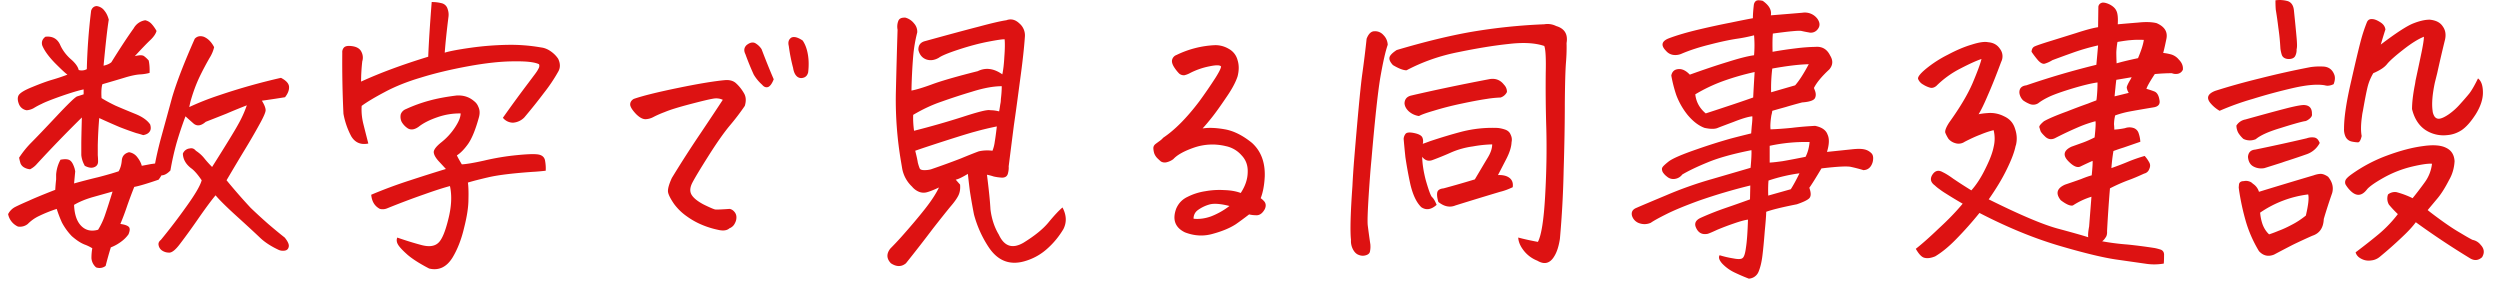 <svg width="135" height="16" viewBox="0 0 135 16" fill="none" xmlns="http://www.w3.org/2000/svg"><path d="M8.688 12.953a31.69 31.69 0 001.374-1.797c.48-.666.756-1.14.829-1.422-.22-.323-.412-.541-.579-.656-.28-.219-.427-.479-.437-.781a.442.442 0 01.375-.281c.125-.032.234.01.328.125.177.114.328.25.453.406.125.156.266.312.422.469.75-1.188 1.214-1.943 1.39-2.266a6.13 6.13 0 00.485-1.063c-.375.146-.745.297-1.11.454-.364.145-.734.291-1.109.437-.25.219-.468.25-.656.094a40.94 40.94 0 01-.437-.39 19.8 19.8 0 00-.485 1.452c-.135.49-.245.98-.328 1.47-.167.176-.328.265-.484.265a2.284 2.284 0 01-.156.234c-.605.208-1.042.339-1.313.39-.125.313-.25.647-.375 1a14.2 14.2 0 01-.375 1c.23.032.38.084.453.157.073.073.068.208-.016.406a1.736 1.736 0 01-.39.39 2.352 2.352 0 01-.563.313 21.22 21.22 0 00-.28 1 .538.538 0 01-.516.079.726.726 0 01-.25-.5c0-.188.015-.365.046-.532a2.293 2.293 0 00-.421-.203c-.209-.083-.438-.234-.688-.453a3.294 3.294 0 01-.531-.734 6.72 6.72 0 01-.281-.735 7.45 7.45 0 00-.97.39 2.13 2.13 0 00-.593.423.673.673 0 01-.531.14.936.936 0 01-.531-.671.884.884 0 01.39-.391c.188-.094.427-.203.719-.328.292-.136.77-.334 1.437-.594.01-.188.026-.375.047-.563v-.265c.021-.281.1-.547.235-.797.27-.052.453-.031.546.063.084.072.157.213.22.421l.03.141L4 9.906a35.2 35.2 0 011.328-.344c.438-.114.797-.218 1.078-.312.094-.156.151-.354.172-.594.021-.229.151-.375.39-.437a.683.683 0 01.454.281c.114.146.193.297.234.453l.5-.094.219-.03c.063-.345.161-.777.297-1.298a648.221 648.221 0 00.625-2.281c.24-.813.646-1.865 1.219-3.156.125-.136.286-.172.484-.11.23.094.417.282.563.563a1.85 1.85 0 01-.235.562 16.15 16.15 0 00-.547 1.032c-.198.416-.364.87-.5 1.359l-.062.281a14.9 14.9 0 011.625-.64 33.474 33.474 0 013.328-.938c.281.146.427.307.437.484.01.178-.062.365-.218.563a51.1 51.1 0 01-1.25.188c.135.218.203.39.203.515 0 .115-.12.386-.36.813-.229.416-.474.838-.734 1.265-.26.427-.599.995-1.016 1.703a31.39 31.39 0 001.297 1.485c.292.281.61.573.953.875.354.302.651.547.891.734.167.209.24.37.219.485-.021.124-.089.197-.203.218a.584.584 0 01-.329-.031c-.427-.198-.77-.422-1.03-.672-.261-.25-.673-.63-1.235-1.14-.563-.51-.948-.891-1.156-1.141-.22.26-.532.682-.938 1.265a35.178 35.178 0 01-.984 1.36c-.25.333-.453.49-.61.469a.67.67 0 01-.375-.125.447.447 0 01-.171-.282c-.021-.104.02-.197.124-.28zm-3.391-.547a3.81 3.81 0 00.375-.797c.114-.333.25-.755.406-1.265l-1 .281c-.417.115-.776.26-1.078.438.02.52.151.9.39 1.14.24.24.542.307.907.203zm-3.86-6.453a.532.532 0 01-.406-.312C.948 5.443.938 5.28 1 5.156c.073-.135.318-.286.734-.453.427-.177.782-.307 1.063-.39.292-.084.573-.178.844-.282-.105-.073-.329-.281-.672-.625-.344-.354-.573-.672-.688-.953-.052-.187.005-.344.172-.469.365-.041.625.094.781.407.125.291.313.552.563.78.26.22.411.423.453.61a.577.577 0 00.438-.047A32 32 0 014.921.578c.052-.156.15-.24.297-.25a.608.608 0 01.422.25c.104.125.182.287.234.485-.073.437-.167 1.265-.281 2.484.187-.042.328-.104.422-.188.479-.77.88-1.38 1.203-1.828a.862.862 0 01.625-.437.662.662 0 01.36.218c.093.105.176.224.25.36-.043.156-.157.323-.345.5-.177.167-.453.453-.828.86.25-.063.417-.063.5 0 .084.062.167.14.25.234.042.198.058.421.047.671a2.423 2.423 0 01-.484.079c-.219.01-.5.067-.844.171-.344.105-.75.224-1.219.36-.052.156-.067.406-.047.75.198.125.448.26.75.406.313.136.662.281 1.047.438.396.156.672.349.828.578.052.166.042.297-.03.39-.063.094-.178.157-.345.188a5.086 5.086 0 00-.375-.11 16.607 16.607 0 01-.906-.328 40.76 40.76 0 01-1.094-.484 24.75 24.75 0 00-.078 1.453v.547c.01.115.016.23.016.344 0 .156-.073.26-.219.312-.135.052-.302.026-.5-.078l-.062-.125a1.42 1.42 0 01-.125-.453v-.578c0-.198.01-.682.03-1.453A69.685 69.685 0 002 8.844a1.214 1.214 0 01-.375.297.781.781 0 01-.313-.094.459.459 0 01-.203-.219 3.42 3.42 0 01-.078-.312c.198-.302.422-.579.672-.829.25-.25.698-.718 1.344-1.406.656-.698 1.031-1.057 1.125-1.078.104-.031.219-.068.344-.11v-.265c-.26.052-.662.172-1.204.36-.53.187-.885.328-1.062.421a4.008 4.008 0 00-.438.235.921.921 0 01-.375.11zm25.72.406A68.833 68.833 0 0128.515 4.5l.375-.5c.093-.125.15-.214.172-.266.062-.093.078-.182.046-.265-.229-.115-.682-.167-1.359-.156-.677 0-1.5.088-2.469.265-.958.177-1.807.38-2.547.61-.74.218-1.39.479-1.953.78-.552.292-.968.542-1.25.75-.02.324.01.652.094.985.083.333.172.682.266 1.047-.407.083-.714-.047-.922-.39a4.136 4.136 0 01-.422-1.22 57.83 57.83 0 01-.063-3.296.358.358 0 01.094-.281c.084-.084.245-.105.485-.063.24.042.395.151.468.328a.66.66 0 01.032.485c-.042.385-.063.75-.063 1.093 1.02-.468 2.23-.916 3.625-1.343.031-.771.094-1.756.188-2.954.187 0 .364.021.53.063a.436.436 0 01.329.312.88.88 0 01.047.422c-.094.75-.162 1.396-.203 1.938.27-.084.74-.172 1.406-.266a16.307 16.307 0 011.969-.156 9.497 9.497 0 011.828.14c.177.021.349.089.515.204.167.114.302.25.407.406.125.26.125.495 0 .703a8.728 8.728 0 01-.766 1.14c-.313.417-.667.86-1.063 1.329a.942.942 0 01-.609.281.71.71 0 01-.547-.266zm-5.704 6.47c.48.166.917.301 1.313.405.396.104.692.068.89-.109.198-.167.38-.588.547-1.266.177-.687.209-1.291.094-1.812-.354.094-.823.245-1.406.453a42.82 42.82 0 00-1.985.75.625.625 0 01-.39.031c-.282-.146-.438-.4-.47-.765a25.062 25.062 0 012.11-.782 91.144 91.144 0 011.922-.609 37.454 37.454 0 00-.39-.422c-.178-.198-.266-.364-.266-.5.01-.135.146-.307.406-.515a3.42 3.42 0 00.735-.797c.145-.22.24-.407.28-.563a.744.744 0 00.032-.203 3.646 3.646 0 00-1.25.203c-.427.146-.766.318-1.016.516-.218.156-.411.187-.578.093a1.02 1.02 0 01-.343-.359.63.63 0 01-.047-.406.47.47 0 01.28-.281 7.97 7.97 0 011.25-.454c.407-.114.902-.208 1.485-.28.375-.022.693.083.953.312a.67.67 0 01.22.297c.082.166.093.359.03.578-.177.646-.37 1.12-.578 1.422-.208.291-.411.5-.61.625.053.114.142.276.267.484.24-.01.64-.078 1.203-.203a13.197 13.197 0 011.797-.297c.635-.063 1.036-.068 1.203-.016.177.052.276.167.297.344.03.177.041.35.03.516-.27.031-.51.052-.718.062-1.042.073-1.818.167-2.328.281-.5.115-.886.214-1.156.297.03.188.041.49.03.907 0 .406-.077.916-.233 1.53-.146.626-.355 1.162-.625 1.61-.323.521-.745.719-1.266.594-.5-.26-.886-.505-1.156-.734-.26-.23-.433-.412-.516-.547-.083-.136-.099-.266-.047-.39zM39.031 5.39a.838.838 0 00-.515-.063c-.198.031-.615.13-1.25.297-.636.167-1.089.307-1.36.422a5.65 5.65 0 00-.61.266.977.977 0 01-.437.125c-.156 0-.328-.094-.515-.282-.188-.198-.292-.36-.313-.484-.01-.136.052-.245.188-.328.479-.167 1.276-.365 2.39-.594 1.115-.23 1.964-.37 2.547-.422.26-.02.464.042.61.188.156.145.291.317.406.515.114.188.13.417.047.688a12.52 12.52 0 01-.797 1.047c-.323.385-.708.932-1.156 1.64-.448.709-.74 1.193-.875 1.453-.136.26-.151.48-.047.657.104.177.323.354.656.53.344.168.552.256.625.267.073.01.333 0 .781-.032a.43.43 0 01.235.14.44.44 0 01.125.282.632.632 0 01-.078.344.527.527 0 01-.297.281c-.136.125-.35.151-.641.078a4.665 4.665 0 01-.844-.265 4.02 4.02 0 01-.812-.454A2.943 2.943 0 0136.39 11c-.177-.26-.282-.463-.313-.61-.031-.156.037-.416.203-.78a60.355 60.355 0 011.578-2.454c.51-.76.901-1.349 1.172-1.765zm2.75-1.11c-.093.24-.198.38-.312.422-.115.031-.219-.01-.313-.125a2.308 2.308 0 01-.453-.547 14.59 14.59 0 01-.453-1.11c-.094-.187-.073-.348.063-.483.197-.157.37-.183.515-.079a.99.99 0 01.297.297c.23.604.448 1.146.656 1.625zm1.047-.61a9.451 9.451 0 01-.234-1.187c-.052-.208-.005-.359.14-.453a.31.31 0 01.141-.03c.125 0 .281.063.469.188.135.197.229.447.281.75.052.291.057.614.016.968-.042.167-.136.266-.282.297a.346.346 0 01-.343-.094c-.094-.093-.157-.24-.188-.437zm9.016 6.298c.02.229-.01.427-.094.594-.083.166-.23.37-.438.609-.197.24-.505.625-.921 1.156a82.584 82.584 0 01-1.47 1.89c-.239.199-.51.199-.812 0-.24-.25-.25-.515-.03-.796.207-.209.4-.412.577-.61.51-.572.938-1.078 1.282-1.515.354-.448.609-.839.765-1.172-.312.146-.542.234-.687.266a.67.67 0 01-.422-.047.957.957 0 01-.344-.266 1.778 1.778 0 01-.531-.969l-.063-.375a19.803 19.803 0 01-.281-3.656c.031-1.333.063-2.49.094-3.469a.86.86 0 01.031-.453c.042-.135.151-.203.328-.203h.063a.895.895 0 01.468.313.663.663 0 01.172.484 7.825 7.825 0 00-.218 1.281 29.697 29.697 0 00-.094 1.86c.24-.042.604-.151 1.093-.329.5-.187 1.329-.427 2.485-.718.427-.209.87-.151 1.328.172.052-.24.089-.558.11-.954.03-.395.036-.708.015-.937-.094-.01-.385.031-.875.125s-1.02.234-1.594.422c-.573.187-.937.338-1.093.453-.24.135-.47.161-.688.078-.208-.083-.344-.25-.406-.5-.01-.24.093-.396.312-.469 1.282-.354 2.266-.62 2.953-.796.698-.188 1.193-.303 1.485-.344.25-.094.484-.037.703.172a.844.844 0 01.297.718c-.042.594-.12 1.313-.235 2.157l-.125.937c-.073.552-.15 1.115-.234 1.688a671.69 671.69 0 00-.281 2.218c.01.125-.005.26-.047.407-.042.135-.146.203-.313.203a2.8 2.8 0 01-.453-.063 2.621 2.621 0 00-.36-.094c.105.834.168 1.454.188 1.86.063.52.214.979.453 1.375.292.635.735.781 1.329.437.625-.385 1.083-.76 1.375-1.125.302-.364.547-.625.734-.78.219.416.234.806.047 1.171-.23.385-.51.73-.844 1.031a3.048 3.048 0 01-1.156.672c-.854.281-1.537.031-2.047-.75a6.002 6.002 0 01-.781-1.75 31.571 31.571 0 01-.219-1.25 44.91 44.91 0 01-.11-.937c-.312.187-.53.291-.656.312l.235.266zM49.562 8.78c.042.156.079.266.11.328.031.052.114.079.25.079.135 0 .255-.016.36-.047a42.946 42.946 0 001.593-.579c.427-.177.755-.307.984-.39.24-.052.485-.063.735-.031.062-.157.104-.323.125-.5.031-.177.067-.448.11-.813a16.68 16.68 0 00-1.173.281c-.396.105-1.276.38-2.64.829-.188.062-.386.13-.594.203l.031.125c.052.208.089.38.11.515zm4.391-2.765c.021-.115.042-.245.063-.391.02-.083.03-.172.03-.266.032-.26.048-.494.048-.703-.448 0-.985.1-1.61.297a32.63 32.63 0 00-1.672.547c-.49.167-.99.401-1.5.703-.01.281.006.568.047.86a45.116 45.116 0 002.625-.75c.677-.22 1.115-.339 1.313-.36a.566.566 0 01.187 0c.146 0 .302.021.47.063zm10.984.921c.334-.052.735-.036 1.204.047.479.084.968.329 1.468.735.48.437.709 1.036.688 1.797-.021.468-.094.864-.219 1.187.073.052.14.115.203.188.084.114.089.25.016.406-.115.208-.255.318-.422.328-.167 0-.307-.016-.422-.047-.27.209-.51.386-.719.531-.322.209-.734.38-1.234.516-.5.146-1.005.12-1.516-.078-.53-.26-.687-.688-.468-1.281.125-.292.333-.506.625-.641.291-.146.604-.245.937-.297a4.295 4.295 0 011.031-.062c.344.01.641.062.891.156.24-.365.365-.73.375-1.094.02-.375-.088-.687-.328-.937a1.541 1.541 0 00-.86-.5 3.05 3.05 0 00-1.703.078c-.541.187-.916.396-1.125.625a.987.987 0 01-.375.172.405.405 0 01-.297-.047 3.61 3.61 0 01-.203-.188.734.734 0 01-.156-.25 1.12 1.12 0 01-.047-.28c0-.083.037-.156.11-.219.083-.062.161-.12.234-.172a.996.996 0 00.188-.171c.624-.417 1.275-1.073 1.953-1.97a26.3 26.3 0 00.859-1.25c.198-.312.302-.52.313-.624-.053-.084-.256-.089-.61-.016a3.942 3.942 0 00-1.11.39 1.15 1.15 0 01-.265.095.384.384 0 01-.281-.094 2.159 2.159 0 01-.281-.36c-.094-.156-.125-.286-.094-.39a.372.372 0 01.234-.25 5.274 5.274 0 012.094-.531c.26 0 .505.067.734.203a.96.96 0 01.47.609c.083.26.083.552 0 .875-.105.323-.313.708-.626 1.156-.302.448-.552.797-.75 1.047-.198.25-.37.453-.516.61zm-.484 4.875c.302.032.615-.01.938-.124a4.04 4.04 0 001-.563c-.49-.125-.855-.151-1.094-.078a1.96 1.96 0 00-.61.297.55.55 0 00-.234.469zm17.531 1.016c.313.084.667.162 1.063.235.187-.355.318-1.178.39-2.47.073-1.29.094-2.515.063-3.671a73.065 73.065 0 01-.031-2.906v-.047c.02-.802-.005-1.297-.078-1.485-.49-.166-1.13-.203-1.922-.109-.792.083-1.693.23-2.703.438-1.01.197-1.948.526-2.813.984-.177 0-.422-.094-.734-.281-.146-.157-.209-.292-.188-.407.021-.114.151-.25.39-.406 1.511-.448 2.86-.776 4.048-.984a30.906 30.906 0 013.922-.407 1.033 1.033 0 01.64.094c.459.136.646.443.563.922.01.313 0 .662-.031 1.047-.032.396-.053 1.125-.063 2.188 0 1.072-.02 2.286-.063 3.64a53.32 53.32 0 01-.203 3.703c-.062.396-.161.703-.296.922-.23.396-.537.48-.922.25a1.73 1.73 0 01-.735-.547c-.187-.24-.286-.474-.297-.703zM73.797 2.094c.104-.271.245-.406.422-.406a.59.59 0 01.484.203.781.781 0 01.234.53c-.124.355-.26.954-.406 1.798-.135.833-.291 2.286-.469 4.36a40.01 40.01 0 00-.078.905c-.114 1.521-.156 2.417-.125 2.688.042.333.089.677.141 1.031.01.125.005.24-.016.344-.01.114-.083.193-.218.234a.559.559 0 01-.391-.015c-.125-.042-.23-.141-.313-.297a.962.962 0 01-.109-.516c-.052-.479-.026-1.448.078-2.906.021-.438.052-.917.094-1.438.188-2.27.328-3.77.422-4.5.104-.74.187-1.411.25-2.015zm2.828 4.172a1.058 1.058 0 01-.547-.25c-.146-.136-.224-.282-.234-.438.01-.229.135-.37.375-.422 1.25-.291 2.64-.583 4.172-.875.343-.073.62.026.828.297a.53.53 0 01.156.39.572.572 0 01-.344.298 5.99 5.99 0 00-.765.078c-.355.052-.823.14-1.407.265a16.86 16.86 0 00-1.453.375c-.396.115-.656.209-.781.282zm.953 4.796c-.291.26-.568.303-.828.126-.26-.25-.458-.667-.594-1.25a22.167 22.167 0 01-.265-1.454 54.451 54.451 0 01-.094-.984.488.488 0 01.11-.281c.072-.073.228-.084.468-.032.25.053.396.136.438.25a.51.51 0 01.015.329c.125-.042.255-.089.39-.141.626-.208 1.199-.38 1.72-.516a6.717 6.717 0 011.843-.203c.136 0 .287.026.453.078.178.052.292.151.344.297a.578.578 0 01.047.39c-.01.261-.104.563-.281.907-.177.344-.328.636-.453.875.27-.01.479.042.625.156.145.115.203.282.171.5-.24.115-.468.198-.687.25-.802.24-1.604.485-2.406.735-.302.125-.61.062-.922-.188-.063-.208-.084-.375-.063-.5.021-.135.136-.213.344-.234a55.482 55.482 0 001.688-.485c.302-.51.53-.895.687-1.156.167-.27.25-.515.25-.734a6.6 6.6 0 00-1.047.11 4.447 4.447 0 00-1.14.312 16.27 16.27 0 01-1.032.422c-.218.083-.406.026-.562-.172.01.375.073.786.187 1.234.157.552.271.865.344.938.084.072.167.213.25.421zm15.281 2.72c.23.072.474.13.735.171.26.052.427.047.5-.015.083-.053.146-.24.187-.563.052-.323.089-.828.11-1.516-.167.021-.417.089-.75.204a14.04 14.04 0 00-.907.343c-.27.125-.442.198-.515.219-.302.063-.516-.052-.64-.344-.095-.219-.011-.39.25-.515.416-.188.848-.36 1.296-.516a75.09 75.09 0 001.375-.484l.016-.75a30.084 30.084 0 00-2.797.828c-.74.27-1.318.51-1.735.719-.416.208-.697.364-.843.468a.83.83 0 01-.594.031.614.614 0 01-.422-.421c-.042-.188.031-.323.219-.407.26-.114.802-.343 1.625-.687a20.633 20.633 0 012.469-.875l2.093-.61c.042-.447.057-.765.047-.953-1 .198-1.786.417-2.36.657-.562.229-1.02.448-1.374.656a.6.6 0 01-.375.234.524.524 0 01-.422-.094l-.078-.062a.876.876 0 01-.188-.219c-.041-.104-.047-.182-.015-.234.03-.063.145-.172.343-.328.22-.167.74-.39 1.563-.672a30.833 30.833 0 011.781-.563 55.79 55.79 0 011.11-.28l.03-.376c.032-.281.042-.463.032-.547-.219.021-.552.12-1 .297-.448.167-.75.281-.906.344-.156.052-.38.047-.672-.016-.313-.114-.615-.343-.906-.687a3.885 3.885 0 01-.625-1.094 7.356 7.356 0 01-.266-1.047c.042-.208.162-.323.36-.344.208-.03.421.068.64.297.75-.27 1.432-.5 2.047-.687.625-.198 1.099-.318 1.422-.36a6.213 6.213 0 000-1.078 8.123 8.123 0 01-.938.188c-.406.062-.89.166-1.453.312-.552.136-1.052.297-1.5.485a.845.845 0 01-.437.078.623.623 0 01-.422-.219c-.292-.292-.25-.516.125-.672.437-.167.984-.328 1.64-.484a44.048 44.048 0 011.735-.375c.5-.104.896-.183 1.187-.235 0-.187.016-.416.047-.687.01-.115.052-.198.125-.25a.256.256 0 01.14-.031c.063 0 .136.01.22.03.343.24.49.5.437.782.906-.073 1.474-.12 1.703-.14a.844.844 0 01.813.328c.145.208.15.395.015.562a.457.457 0 01-.484.172 6.484 6.484 0 01-.39-.078c-.126-.031-.641.016-1.548.14-.02.22-.026.547-.015.985a21.65 21.65 0 011.265-.188 9.673 9.673 0 011.047-.078c.365-.031.63.125.797.469.167.27.151.52-.047.75-.406.375-.682.708-.828 1l.047.125c.063.156.068.292.016.406-.053.136-.287.219-.704.25-.354.094-.65.177-.89.25-.375.104-.615.172-.719.203a1.48 1.48 0 01-.047.235c-.052.323-.068.578-.047.765.323-.01.698-.036 1.125-.078.428-.052.855-.088 1.282-.11.364.074.588.23.671.47.105.218.094.53-.03.937l1.343-.14c.292-.032.51-.032.656 0a.746.746 0 01.391.203c.104.093.13.255.078.484-.083.281-.25.427-.5.438a7.787 7.787 0 00-.656-.172c-.198-.052-.735-.026-1.61.078-.322.541-.541.89-.656 1.047.104.28.1.474-.016.578-.104.094-.322.198-.656.312-.791.156-1.344.292-1.656.406 0 .167-.026.516-.078 1.047-.042.542-.084.98-.125 1.313-.042.344-.11.63-.203.86a.601.601 0 01-.531.39 10.63 10.63 0 01-.797-.344 2.263 2.263 0 01-.641-.469c-.167-.187-.213-.338-.14-.453zM94.75 3.89a13.54 13.54 0 00-1.734.5 8.703 8.703 0 00-1.47.703c.042.406.23.75.563 1.031.292-.094.641-.208 1.047-.344a70.7 70.7 0 001.516-.515c.02-.417.047-.875.078-1.375zm2.969 3.78a9.098 9.098 0 00-2.156.204v.906c.177-.01.411-.036.703-.078.302-.052.713-.13 1.234-.234.115-.219.188-.485.219-.797zm-.547 1.688a9.21 9.21 0 00-1.672.391c-.02.208-.026.48-.016.813l1.22-.344c.145-.23.301-.516.468-.86zm.5-5.89c-.5.01-1.156.088-1.969.234a8.657 8.657 0 00-.062 1.281l1.296-.375c.22-.25.464-.63.735-1.14zm16.687-2.156c.355-.032.724-.063 1.11-.094.396-.042.724-.032.984.031.438.188.615.474.531.86-.073.354-.13.604-.172.75.115.01.256.036.422.078a.84.84 0 01.422.28c.167.167.24.35.219.548a.378.378 0 01-.266.218.566.566 0 01-.328-.03c-.271 0-.578.015-.922.046-.26.396-.411.661-.453.797.146.042.287.088.422.14.146.053.24.204.281.454.052.229-.052.364-.312.406-.625.104-1.073.182-1.344.234a5.04 5.04 0 00-.734.203 2.22 2.22 0 00-.063.47c.011.114.016.213.016.296.177-.01.37-.036.578-.078a.7.7 0 01.438-.016.424.424 0 01.296.282c.052.145.084.302.094.468l-.906.313a10.41 10.41 0 00-.547.187c-.052.323-.089.63-.109.922.354-.125.666-.245.937-.36a8.4 8.4 0 01.859-.296c.094.104.172.213.235.328.073.115.078.24.015.375a.378.378 0 01-.281.25c-.312.146-.599.266-.859.36a9.18 9.18 0 00-.984.437 75.418 75.418 0 00-.157 2.312c.011.157-.021.276-.093.36a.624.624 0 01-.172.187c.468.084.916.14 1.343.172.427.042.917.104 1.469.188.115.02.234.052.36.093.124.053.182.157.171.313 0 .166-.005.312-.015.437-.313.053-.62.058-.922.016l-1.531-.219c-.719-.094-1.771-.344-3.157-.75-1.385-.406-2.833-1-4.343-1.781a19.244 19.244 0 01-1.266 1.422c-.385.396-.76.703-1.125.922-.229.094-.422.12-.578.078-.146-.031-.302-.193-.469-.485.344-.27.761-.64 1.25-1.109.5-.458.927-.9 1.281-1.328a23.48 23.48 0 01-.906-.547 3.969 3.969 0 01-.344-.234 1.941 1.941 0 01-.25-.203c-.218-.157-.27-.339-.156-.547.146-.25.339-.308.578-.172.156.073.349.193.578.36l.094.062c.229.156.521.344.875.562.271-.302.521-.687.75-1.156.083-.167.156-.323.219-.469.114-.27.193-.51.234-.719a1.902 1.902 0 000-.906c-.218.052-.453.13-.703.235-.25.093-.536.224-.859.39a.582.582 0 01-.5.078.748.748 0 01-.375-.234 2.022 2.022 0 01-.172-.328c-.031-.104.036-.287.203-.547.583-.813 1.005-1.52 1.266-2.125.26-.615.422-1.052.484-1.313-.26.084-.641.256-1.141.516a5.13 5.13 0 00-1.297.938c-.114.093-.229.125-.343.093a1.454 1.454 0 01-.375-.171.597.597 0 01-.266-.297c-.031-.105.11-.287.422-.547a6.32 6.32 0 011.188-.766c.468-.25.901-.432 1.296-.547.396-.125.688-.166.875-.125.282.021.495.14.641.36a.66.66 0 01.062.703c-.27.729-.51 1.328-.718 1.797-.198.468-.365.812-.5 1.03.135-.03.291-.051.468-.062a1.63 1.63 0 01.907.172c.302.136.5.36.593.672.105.302.12.6.047.89l-.015.032c-.063.323-.219.74-.469 1.25-.24.5-.568 1.047-.984 1.64 1.718.855 2.979 1.386 3.781 1.594.812.22 1.344.37 1.594.454-.021-.105-.006-.297.046-.579l.126-1.609a3.94 3.94 0 00-1 .469c-.136.041-.355-.052-.657-.281-.291-.365-.213-.646.235-.844.343-.115.63-.214.859-.297.229-.094.422-.162.578-.203.042-.427.057-.688.047-.781-.146.062-.359.161-.641.296-.166.094-.38.01-.64-.25-.344-.333-.297-.604.14-.812l.61-.219c.177-.062.39-.156.64-.281.052-.48.068-.771.047-.875a6.677 6.677 0 00-.906.312 19.57 19.57 0 00-1.234.579c-.198.114-.381.104-.547-.032-.157-.146-.25-.255-.281-.328a4.88 4.88 0 00-.063-.203c-.021-.063.063-.172.25-.328.26-.146.677-.323 1.25-.531a31.61 31.61 0 011.125-.422c.156-.063.307-.12.453-.172l.016-.094c.031-.281.047-.573.047-.875-.313.042-.75.146-1.313.313-.552.166-.969.312-1.25.437-.271.125-.484.25-.641.375a.503.503 0 01-.437.047 1.645 1.645 0 01-.375-.203.687.687 0 01-.203-.406c-.011-.24.114-.375.375-.407a43.53 43.53 0 013.781-1.109c.031-.333.063-.682.094-1.047-.427.094-.865.219-1.313.375-.437.156-.823.297-1.156.422a1.691 1.691 0 01-.406.188c-.104.03-.224-.027-.36-.172a4.723 4.723 0 01-.359-.47c.011-.155.073-.254.188-.296.114-.052.39-.146.828-.281.437-.136.906-.281 1.406-.438.51-.166.901-.27 1.172-.312l.015-1.11a.25.25 0 01.172-.203.175.175 0 01.078-.015c.094 0 .209.03.344.093.188.094.313.209.375.344.073.136.099.38.078.735zm1.407.843a5.042 5.042 0 00-.75.016c-.136.01-.36.042-.672.094a4.58 4.58 0 00-.063.546c0 .178.005.38.016.61.239-.073.625-.167 1.156-.281.177-.417.281-.745.313-.985zm-.657 2.016l-.828.14a9.243 9.243 0 00-.047.422c-.02.188-.036.344-.046.47a96 96 0 00.765-.188.742.742 0 01-.109-.282c0-.073.073-.229.218-.468l.047-.094zm6.875 6.187c.948-.291 1.933-.588 2.954-.89.114-.042.229-.068.343-.078.125-.01.271.041.438.156.229.281.302.573.219.875-.178.51-.329.979-.454 1.406-.02.48-.229.781-.625.906a33.43 33.43 0 00-1.047.485c-.343.177-.682.354-1.015.531-.313.125-.583.063-.813-.188a6.848 6.848 0 01-.687-1.53 13.1 13.1 0 01-.391-1.782l-.015-.125.015-.172c.021-.114.11-.172.266-.172a.517.517 0 01.281.016c.073.02.141.062.203.125a.79.79 0 01.328.437zm.063 1.125c.021.24.068.459.141.657.083.208.197.38.343.515a6.4 6.4 0 00.5-.187c.229-.084.469-.193.719-.328.25-.125.505-.292.766-.5.135-.573.177-.954.125-1.141a5.83 5.83 0 00-2.594.984zm-2.188-5.5a1.853 1.853 0 01-.5-.421c-.229-.282-.14-.5.266-.657.75-.24 1.552-.463 2.406-.672a47.12 47.12 0 012.735-.609c.218-.031.442-.042.672-.031.312.01.52.166.624.469.042.135.027.296-.046.484-.177.083-.334.104-.469.062-.396-.073-.964-.026-1.703.141a30.06 30.06 0 00-2.203.594 14.46 14.46 0 00-1.782.64zm.907.797a.722.722 0 01.484-.328c.896-.25 1.604-.443 2.125-.578.521-.135.865-.203 1.031-.203.302.01.448.172.438.484.021.084-.026.172-.141.266-.104.083-.193.125-.265.125-.25.052-.688.177-1.313.375-.625.187-1.063.385-1.313.594a.795.795 0 01-.671-.016 1.59 1.59 0 01-.266-.313.849.849 0 01-.109-.406zm4.5.938a1.255 1.255 0 01-.704.61c-.291.103-.63.218-1.015.343a5.925 5.925 0 00-.328.11c-.292.093-.604.192-.938.296a.878.878 0 01-.578-.078c-.187-.094-.292-.27-.312-.531.02-.24.151-.37.39-.39a101.486 101.486 0 002.781-.61.85.85 0 01.376-.047c.124.01.218.078.281.203l.047.094zM122.875.016a1.643 1.643 0 01.672.047c.198.072.307.25.328.53.063.605.109 1.084.141 1.438.031.344.031.552 0 .625a.719.719 0 01-.063.344c-.052.125-.177.188-.375.188-.187-.01-.307-.084-.359-.22a1.823 1.823 0 01-.078-.359 11.506 11.506 0 00-.11-1.109 21.544 21.544 0 00-.14-.984 6.367 6.367 0 01-.016-.5zm8.016 1.968c-.313.125-.688.36-1.125.704-.427.333-.714.588-.86.765-.135.177-.385.344-.75.5-.146.25-.25.505-.312.766-.063.26-.146.687-.25 1.281a2.5 2.5 0 00-.047.281c-.063.448-.068.802-.016 1.063-.052.229-.12.343-.203.343a1.98 1.98 0 01-.344-.046.476.476 0 01-.328-.266.942.942 0 01-.078-.438c0-.604.13-1.463.391-2.578.271-1.198.463-1.994.578-2.39a8.83 8.83 0 01.265-.766c.053-.125.146-.182.282-.172.114 0 .255.052.422.157.177.104.276.24.296.406-.062.187-.145.458-.25.812.823-.625 1.407-1.005 1.75-1.14.344-.136.641-.204.891-.204.333.032.568.152.703.36.146.198.188.437.125.719a69.268 69.268 0 00-.422 1.812l-.125.5c-.135.636-.177 1.14-.125 1.516a.685.685 0 00.11.328c.073.094.166.13.281.11.125-.022.286-.1.484-.235a3.41 3.41 0 00.594-.531c.208-.23.38-.427.516-.594.135-.177.291-.448.468-.813.178.136.266.391.266.766 0 .365-.13.755-.39 1.172-.261.406-.516.693-.766.86-.24.155-.5.244-.781.265a1.78 1.78 0 01-1.172-.281c-.354-.24-.594-.615-.719-1.125 0-.334.047-.75.141-1.25a3.07 3.07 0 00.047-.282c.135-.625.244-1.14.328-1.546.083-.407.125-.683.125-.829zm.203 9.36c.135.114.39.307.765.578.375.27.709.49 1 .656.292.177.511.302.657.375a.73.73 0 01.437.266c.198.208.224.432.078.672-.198.177-.411.197-.64.062A43.472 43.472 0 01130.453 12c-.167.23-.411.495-.734.797a21.67 21.67 0 01-1.219 1.078.844.844 0 01-.453.188.832.832 0 01-.516-.079c-.177-.083-.286-.203-.328-.359.458-.344.875-.672 1.25-.984a6.74 6.74 0 001.031-1.079 5.81 5.81 0 01-.484-.515.665.665 0 01-.047-.547.597.597 0 01.453-.125 4.6 4.6 0 01.875.328c.219-.27.438-.557.657-.86.218-.301.348-.635.39-1-.198-.02-.562.032-1.094.157a6.027 6.027 0 00-1.515.594c-.479.27-.781.484-.907.64-.281.365-.583.38-.906.047a1.609 1.609 0 01-.25-.328.295.295 0 01.016-.25c.042-.073.14-.167.297-.281a8.123 8.123 0 011.953-1.031c.708-.26 1.344-.427 1.906-.5.563-.084.984-.052 1.266.093.281.136.432.375.453.72-.021.374-.12.713-.297 1.015-.229.448-.453.797-.672 1.047-.208.25-.37.442-.484.578z" fill="#DD1212"/></svg>